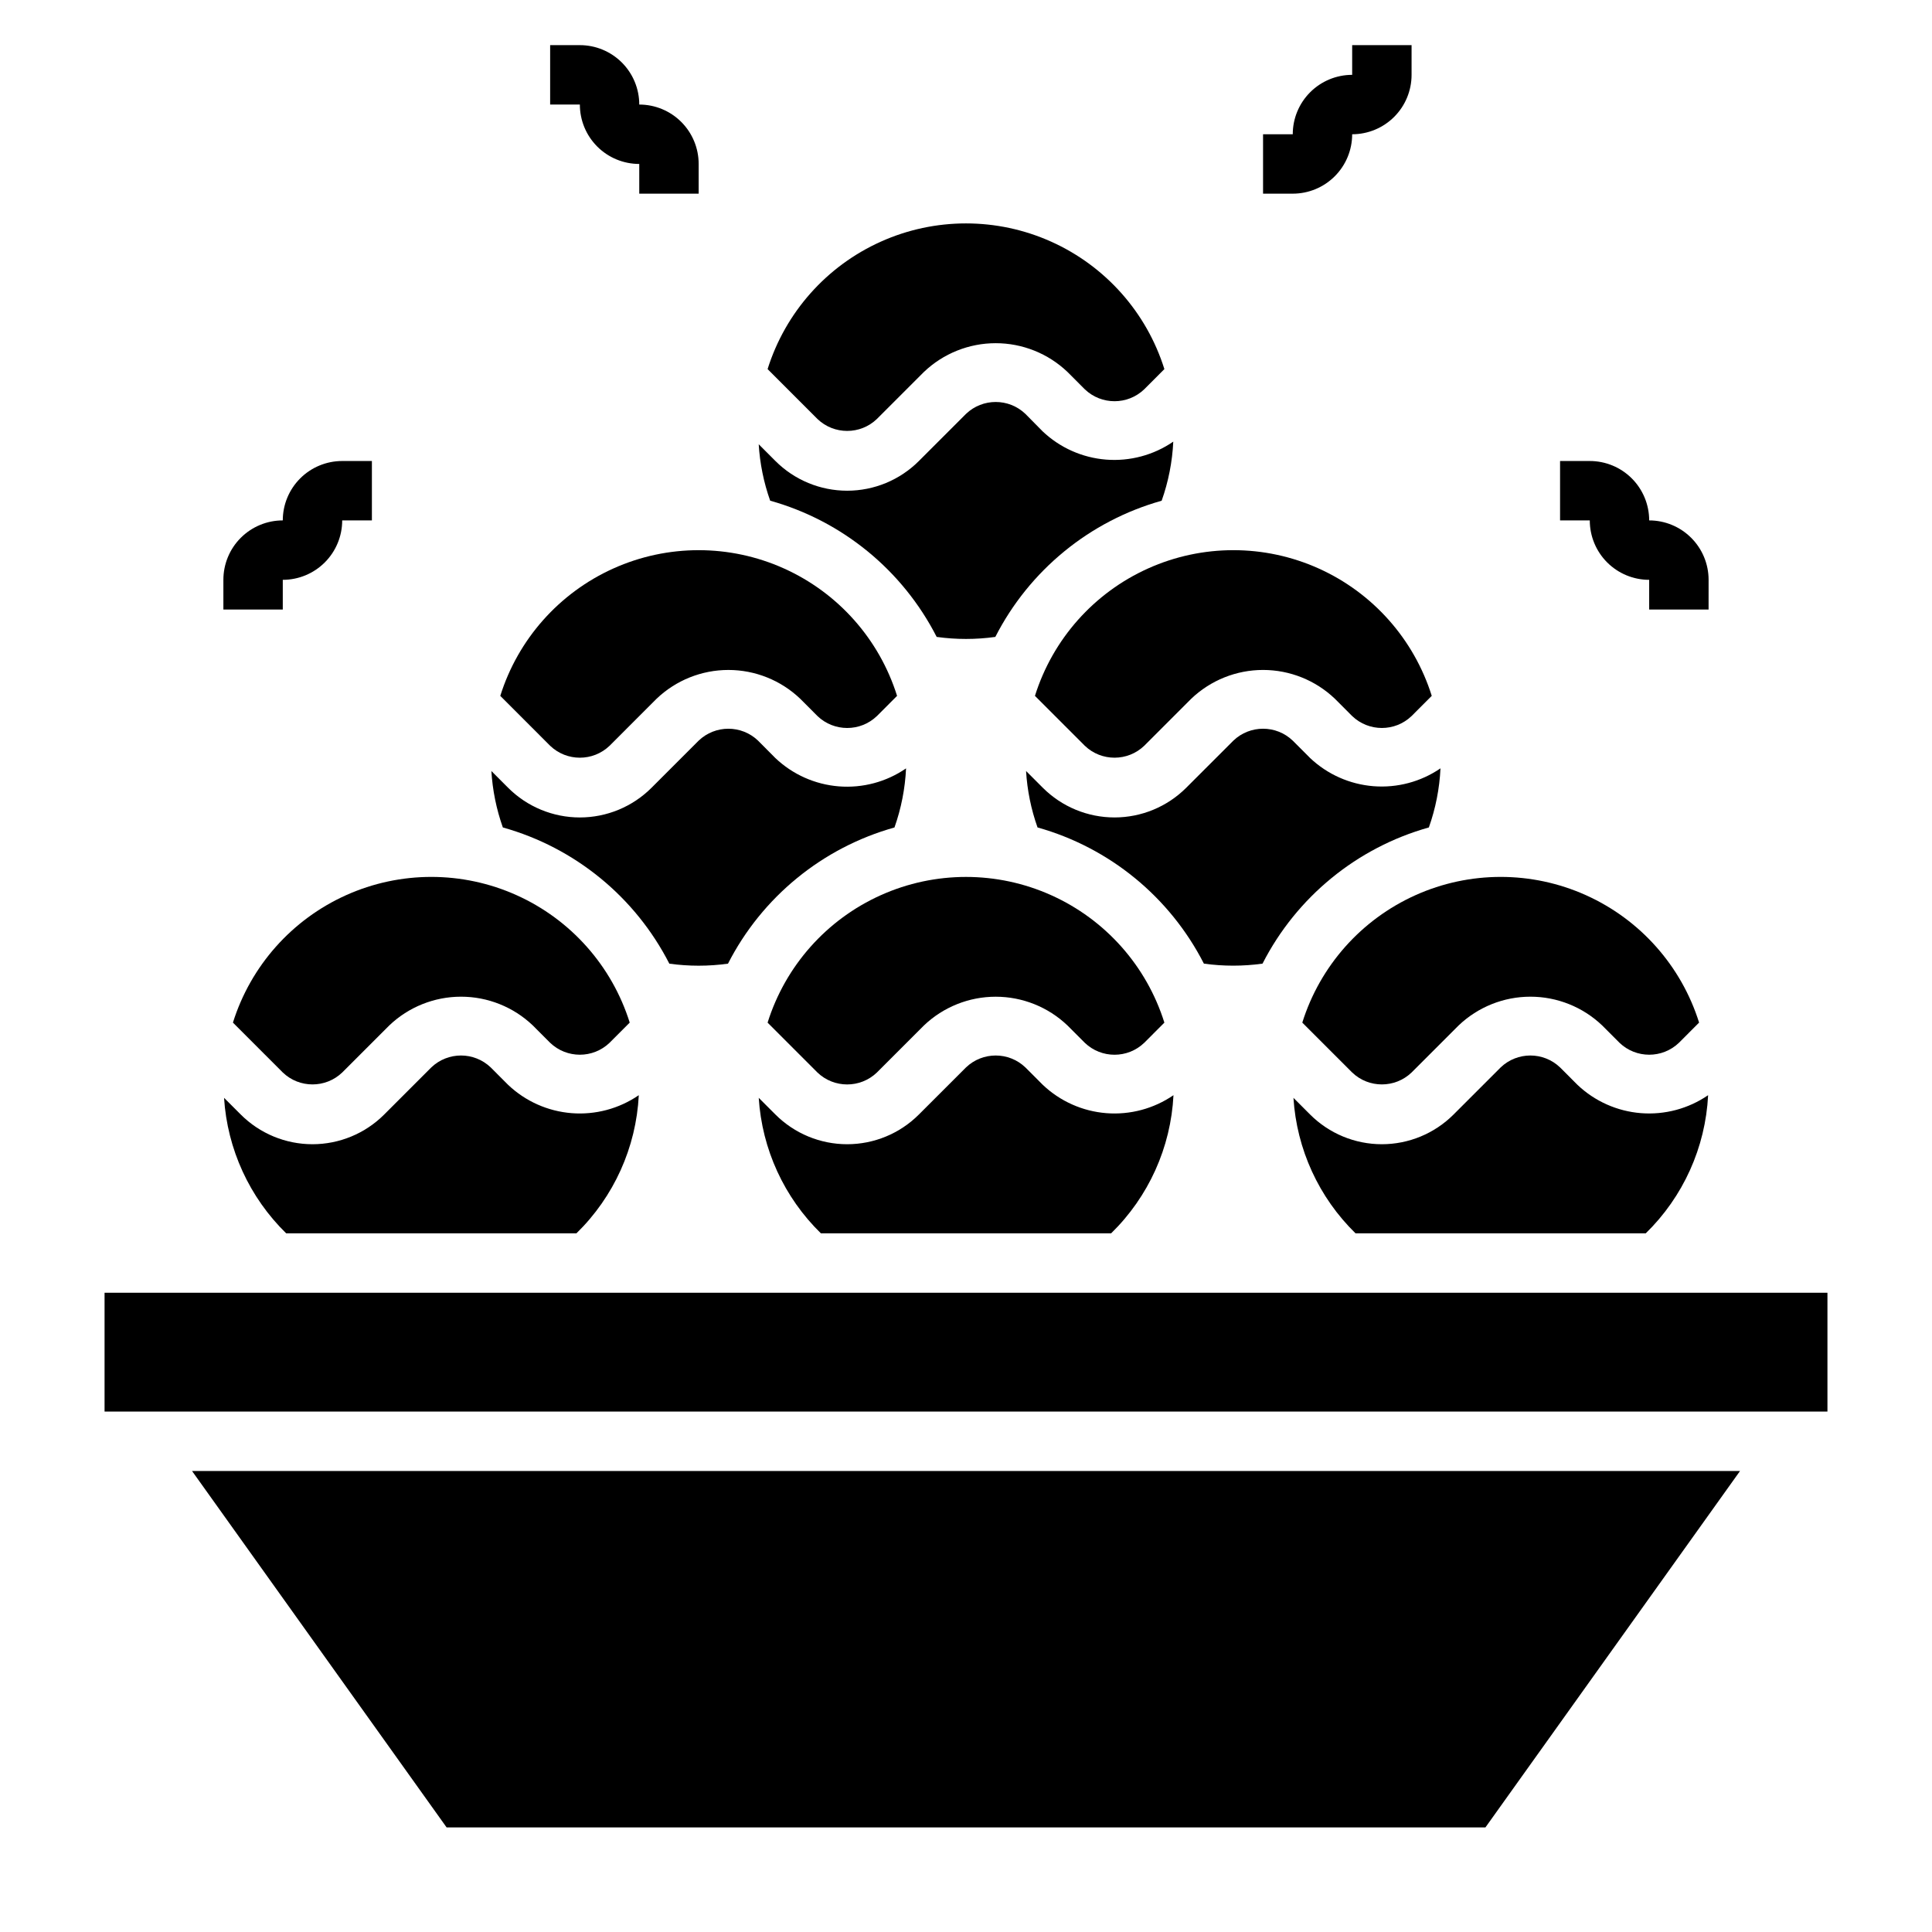 <?xml version="1.0" encoding="UTF-8"?>
<!-- Uploaded to: SVG Repo, www.svgrepo.com, Generator: SVG Repo Mixer Tools -->
<svg fill="#000000" width="800px" height="800px" version="1.1" viewBox="144 144 512 512" xmlns="http://www.w3.org/2000/svg">
 <g>
  <path d="m418.27 328.41 13.219 13.227c4.402 4.211 11.34 4.211 15.742 0l12.484-12.488c5.125-4.879 11.93-7.606 19.008-7.606s13.883 2.727 19.008 7.606l4.606 4.613c4.402 4.211 11.34 4.211 15.742 0l5.344-5.352h0.004c-4.715-15.023-15.633-27.316-29.996-33.77-14.363-6.453-30.801-6.453-45.164 0-14.367 6.453-25.281 18.746-29.996 33.77z"/>
  <path d="m376.38 255.04 12.484-12.484c5.125-4.883 11.93-7.606 19.008-7.606s13.883 2.723 19.008 7.606l4.606 4.613c4.402 4.211 11.34 4.211 15.742 0l5.344-5.352v-0.004c-4.711-15.023-15.629-27.312-29.992-33.766s-30.805-6.453-45.168 0c-14.363 6.453-25.277 18.742-29.992 33.766l13.215 13.227c4.406 4.211 11.344 4.211 15.746 0z"/>
  <path d="m562.04 431.49-4.606-4.613c-4.402-4.211-11.34-4.211-15.742 0l-12.484 12.484c-5.043 5.039-11.879 7.871-19.008 7.871s-13.965-2.832-19.008-7.871l-4.418-4.426h0.004c0.848 13.598 6.715 26.395 16.457 35.914h76.902c9.93-9.688 15.832-22.762 16.531-36.613-5.211 3.578-11.496 5.258-17.801 4.758-6.301-0.5-12.242-3.148-16.828-7.504z"/>
  <path d="m376.38 428.23 12.484-12.484c5.125-4.883 11.93-7.606 19.008-7.606s13.883 2.723 19.008 7.606l4.606 4.613c4.402 4.211 11.34 4.211 15.742 0l5.344-5.352c-4.711-15.027-15.629-27.316-29.992-33.77s-30.805-6.453-45.168 0c-14.363 6.453-25.277 18.742-29.992 33.77l13.215 13.223c4.406 4.211 11.344 4.211 15.746 0z"/>
  <path d="m491.2 344.89-4.606-4.613c-4.402-4.211-11.34-4.211-15.742 0l-12.484 12.484c-5.043 5.039-11.879 7.871-19.008 7.871-7.129 0-13.965-2.832-19.008-7.871l-4.434-4.441v0.004c0.305 5.102 1.328 10.137 3.039 14.957 19.086 5.356 35.066 18.441 44.086 36.09 5.152 0.719 10.383 0.719 15.539 0 9.016-17.648 24.996-30.734 44.082-36.09 1.789-5.043 2.828-10.316 3.078-15.66-5.203 3.559-11.469 5.227-17.754 4.731-6.281-0.5-12.207-3.129-16.789-7.461z"/>
  <path d="m361.55 470.85h76.902c9.926-9.688 15.832-22.762 16.531-36.613-5.215 3.578-11.5 5.262-17.805 4.762-6.305-0.5-12.246-3.152-16.832-7.508l-4.606-4.613c-4.402-4.211-11.34-4.211-15.742 0l-12.488 12.484c-5.039 5.039-11.875 7.871-19.004 7.871-7.129 0-13.969-2.832-19.008-7.871l-4.426-4.426c0.855 13.598 6.727 26.395 16.477 35.914z"/>
  <path d="m489.12 415 13.219 13.223c4.402 4.211 11.34 4.211 15.742 0l12.484-12.484c5.125-4.883 11.93-7.606 19.008-7.606 7.078 0 13.883 2.723 19.008 7.606l4.606 4.613c4.402 4.211 11.34 4.211 15.742 0l5.344-5.352h0.004c-4.715-15.027-15.633-27.316-29.996-33.77-14.363-6.453-30.801-6.453-45.164 0s-25.281 18.742-29.996 33.77z"/>
  <path d="m392.23 312.79c5.152 0.715 10.383 0.715 15.539 0 9.016-17.652 24.996-30.738 44.082-36.094 1.789-5.039 2.828-10.316 3.078-15.656-5.215 3.578-11.5 5.258-17.805 4.762-6.305-0.5-12.246-3.148-16.832-7.504l-4.551-4.613c-4.402-4.207-11.34-4.207-15.742 0l-12.488 12.488c-5.039 5.039-11.875 7.871-19.004 7.871-7.129 0-13.969-2.832-19.008-7.871l-4.434-4.441c0.309 5.102 1.332 10.137 3.039 14.957 19.102 5.348 35.098 18.438 44.125 36.102z"/>
  <path d="m262.36 628.29h275.29l67.48-94.465h-410.24z"/>
  <path d="m205.73 415 13.215 13.223c4.402 4.211 11.34 4.211 15.746 0l12.484-12.484c5.121-4.883 11.93-7.606 19.008-7.606 7.074 0 13.883 2.723 19.004 7.606l4.606 4.613c4.406 4.211 11.34 4.211 15.746 0l5.344-5.352c-4.715-15.027-15.629-27.316-29.992-33.77-14.367-6.453-30.805-6.453-45.168 0s-25.281 18.742-29.992 33.77z"/>
  <path d="m278.65 431.49-4.606-4.613c-4.402-4.211-11.34-4.211-15.746 0l-12.484 12.484c-5.039 5.039-11.879 7.871-19.008 7.871s-13.965-2.832-19.004-7.871l-4.426-4.426c0.863 13.598 6.731 26.391 16.469 35.914h76.91c9.926-9.688 15.832-22.762 16.531-36.613-5.215 3.578-11.5 5.262-17.805 4.762s-12.25-3.152-16.832-7.508z"/>
  <path d="m171.71 486.59h456.58v31.488h-456.58z"/>
  <path d="m305.54 341.64 12.484-12.488c5.125-4.879 11.93-7.606 19.008-7.606s13.883 2.727 19.008 7.606l4.606 4.613h-0.004c4.406 4.211 11.344 4.211 15.746 0l5.344-5.352c-4.711-15.023-15.629-27.316-29.992-33.77s-30.805-6.453-45.168 0c-14.363 6.453-25.281 18.746-29.992 33.77l13.215 13.227c4.406 4.211 11.34 4.211 15.746 0z"/>
  <path d="m321.38 399.38c5.156 0.719 10.387 0.719 15.543 0 9.027-17.656 25.023-30.742 44.121-36.09 1.785-5.043 2.82-10.316 3.07-15.66-5.215 3.582-11.5 5.266-17.805 4.766-6.305-0.5-12.246-3.148-16.832-7.504l-4.582-4.613c-4.402-4.211-11.34-4.211-15.746 0l-12.484 12.484c-5.039 5.039-11.879 7.871-19.004 7.871-7.129 0-13.969-2.832-19.008-7.871l-4.434-4.441v0.004c0.309 5.102 1.332 10.137 3.039 14.957 19.102 5.348 35.098 18.434 44.121 36.098z"/>
  <path d="m502.34 179.58c4.176 0 8.18-1.66 11.133-4.613 2.953-2.949 4.609-6.957 4.609-11.133v-7.871h-15.742v7.871c-4.176 0-8.18 1.66-11.133 4.613s-4.613 6.957-4.613 11.133h-7.871v15.742h7.871c4.176 0 8.18-1.656 11.133-4.609s4.613-6.957 4.613-11.133z"/>
  <path d="m313.41 187.45v7.871h15.742v-7.871c0-4.176-1.656-8.18-4.609-11.133-2.953-2.953-6.957-4.609-11.133-4.609 0-4.176-1.66-8.18-4.609-11.133-2.953-2.953-6.961-4.613-11.133-4.613h-7.875v15.746h7.875c0 4.176 1.656 8.18 4.609 11.133 2.953 2.953 6.957 4.609 11.133 4.609z"/>
  <path d="m218.94 297.66c4.176 0 8.18-1.66 11.133-4.613s4.613-6.957 4.613-11.133h7.871v-15.742h-7.871c-4.176 0-8.18 1.656-11.133 4.609-2.953 2.953-4.613 6.957-4.613 11.133-4.176 0-8.18 1.66-11.133 4.613-2.953 2.949-4.609 6.957-4.609 11.133v7.871h15.742z"/>
  <path d="m581.05 297.66v7.871h15.742l0.004-7.871c0-4.176-1.66-8.184-4.613-11.133-2.953-2.953-6.957-4.613-11.133-4.613 0-4.176-1.66-8.18-4.609-11.133-2.953-2.953-6.957-4.609-11.133-4.609h-7.875v15.742h7.875c0 4.176 1.656 8.18 4.609 11.133s6.957 4.613 11.133 4.613z"/>
 </g>
</svg>